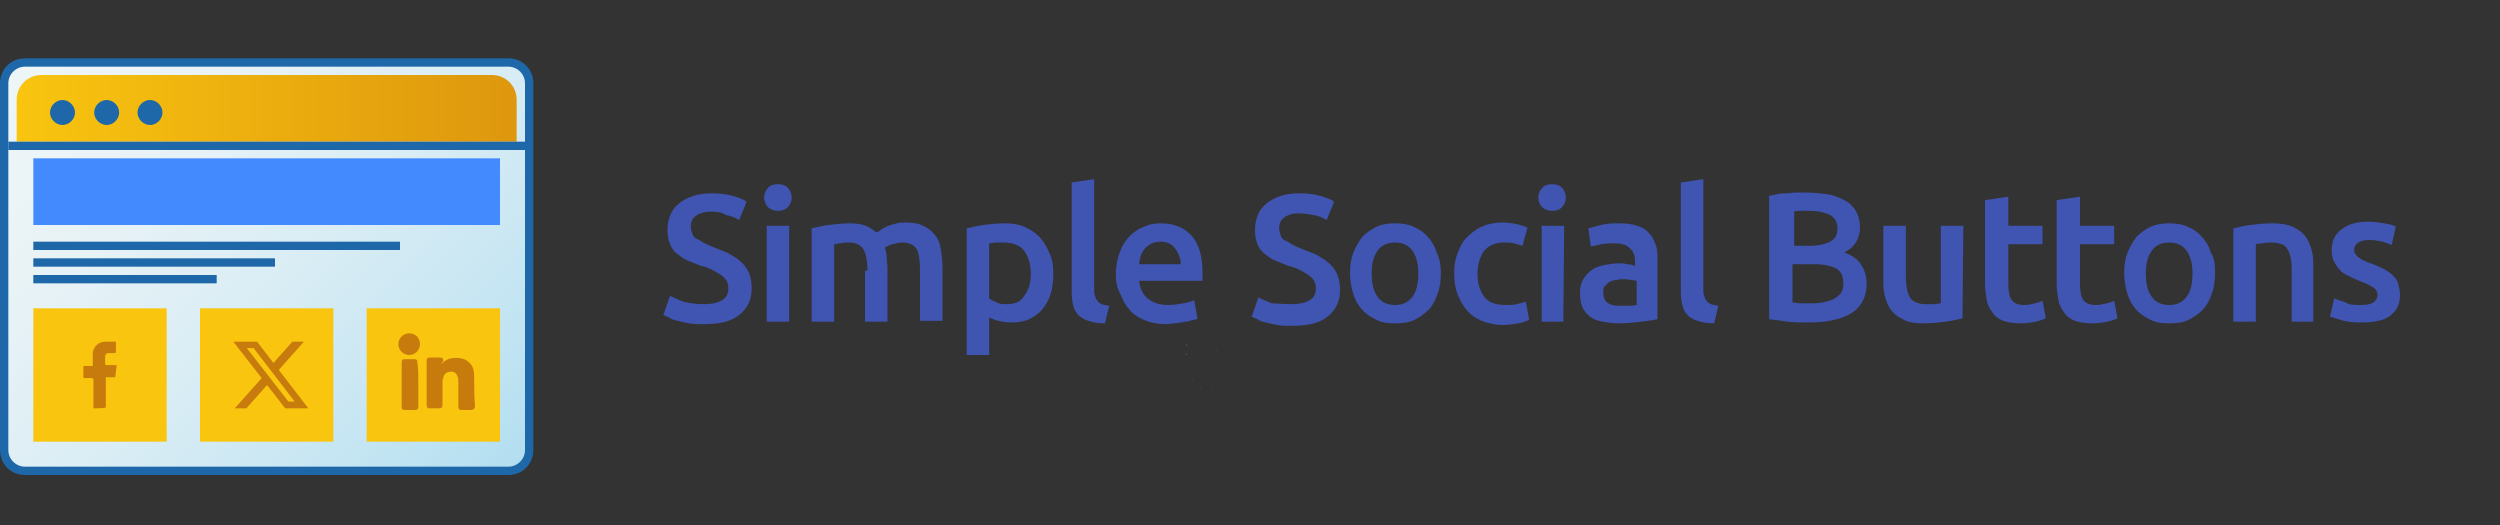 <svg xmlns="http://www.w3.org/2000/svg" width="300" height="63" viewBox="0 0 300 63" fill="none"><rect x="0" y="0" width="300" height="63" fill="#333333" stroke="none"/><path d="M3 56.5C1.6 56.5 0.5 55.4 0.5 54V10C0.5 8.6 1.6 7.5 3 7.5H61C62.4 7.5 63.5 8.6 63.5 10V54C63.5 55.4 62.4 56.5 61 56.5H3Z" fill="url(#paint0_linear_3_5)"></path><path d="M61 8C62.1 8 63 8.9 63 10V54C63 55.1 62.1 56 61 56H3C1.9 56 1 55.1 1 54V10C1 8.9 1.9 8 3 8H61ZM61 7H3C1.3 7 0 8.3 0 10V54C0 55.7 1.3 57 3 57H61C62.7 57 64 55.7 64 54V10C64 8.3 62.7 7 61 7Z" fill="#1E67A9"></path><path d="M60 19H4V27H60V19Z" fill="#448AFF"></path><path d="M20 37H4V53H20V37Z" fill="#F9C50F"></path><path d="M60 37H44V53H60V37Z" fill="#F9C50F"></path><path d="M40 37H24V53H40V37Z" fill="#F9C50F"></path><path d="M35.088 41H36.468L33.453 44.389L37 49H34.223L32.048 46.203L29.558 49H28.178L31.403 45.375L28 41H30.848L32.814 43.557L35.088 41ZM34.604 48.188H35.368L30.432 41.77H29.612L34.604 48.188Z" fill="#C67B0C"></path><path d="M47.7 29.3H4.3V29.7H47.7V29.3Z" fill="#448AFF"></path><path d="M48 29H4V30H48V29Z" fill="#1E67A9"></path><path d="M32.7 31.3H4.3V31.7H32.7V31.3Z" fill="#448AFF"></path><path d="M33 31H4V32H33V31Z" fill="#1E67A9"></path><path d="M25.7 33.3H4.3V33.7H25.7V33.3Z" fill="#448AFF"></path><path d="M26 33H4V34H26V33Z" fill="#1E67A9"></path><path d="M62 17H2V12C2 10.3 3.3 9 5 9H59C60.7 9 62 10.3 62 12V17Z" fill="url(#paint1_linear_3_5)"></path><path d="M63 17H1V18H63V17Z" fill="#1E67A9"></path><path d="M7.5 14.7C8.163 14.7 8.7 14.163 8.7 13.5C8.7 12.837 8.163 12.3 7.5 12.3C6.837 12.3 6.3 12.837 6.3 13.5C6.3 14.163 6.837 14.7 7.5 14.7Z" fill="#1E67A9"></path><path d="M7.5 12.6C8 12.6 8.4 13 8.4 13.5C8.4 14 8 14.4 7.5 14.4C7 14.4 6.6 14 6.6 13.5C6.6 13 7 12.6 7.5 12.6ZM7.5 12C6.7 12 6 12.7 6 13.5C6 14.3 6.7 15 7.5 15C8.3 15 9 14.3 9 13.5C9 12.7 8.3 12 7.5 12Z" fill="#1E67A9"></path><path d="M12.8 14.7C13.463 14.7 14 14.163 14 13.5C14 12.837 13.463 12.3 12.8 12.3C12.137 12.3 11.6 12.837 11.6 13.5C11.6 14.163 12.137 14.7 12.8 14.7Z" fill="#1E67A9"></path><path d="M12.8 12.6C13.3 12.6 13.7 13 13.7 13.5C13.7 14 13.3 14.4 12.8 14.4C12.3 14.4 11.9 14 11.9 13.5C11.9 13 12.3 12.6 12.8 12.6ZM12.8 12C12 12 11.3 12.7 11.3 13.5C11.3 14.3 12 15 12.8 15C13.6 15 14.3 14.3 14.3 13.5C14.3 12.7 13.6 12 12.8 12Z" fill="#1E67A9"></path><path d="M18 14.7C18.663 14.7 19.2 14.163 19.2 13.5C19.2 12.837 18.663 12.3 18 12.3C17.337 12.3 16.8 12.837 16.8 13.5C16.8 14.163 17.337 14.7 18 14.7Z" fill="#1E67A9"></path><path d="M18 12.6C18.5 12.6 18.9 13 18.9 13.5C18.9 14 18.5 14.4 18 14.4C17.5 14.4 17.1 14 17.1 13.5C17.1 13 17.5 12.6 18 12.6ZM18 12C17.2 12 16.5 12.7 16.5 13.5C16.5 14.3 17.2 15 18 15C18.8 15 19.5 14.3 19.5 13.5C19.5 12.7 18.8 12 18 12Z" fill="#1E67A9"></path><path d="M11.217 49C11.217 48.273 11.217 47.545 11.217 46.818C11.217 46.455 11.217 46 11.217 45.636C11.217 45.455 11.217 45.364 10.957 45.364C10.696 45.364 10.435 45.364 10.174 45.364C10 45.364 10 45.273 10 45.182C10 44.818 10 44.455 10 44.091C10 43.909 10.087 43.909 10.174 43.909C10.522 43.909 10.783 43.909 11.13 43.909C11.13 43.727 11.13 43.455 11.13 43.273C11.13 42.909 11.13 42.636 11.13 42.273C11.304 41.455 11.913 41 12.696 41C13.043 41 13.391 41 13.739 41C13.913 41 13.913 41 13.913 41.182C13.913 41.545 13.913 41.909 13.913 42.182C13.913 42.364 13.826 42.364 13.739 42.364C13.478 42.364 13.217 42.364 13.043 42.364C12.783 42.364 12.609 42.545 12.609 42.818C12.609 43.091 12.609 43.364 12.609 43.636C12.609 43.727 12.696 43.818 12.783 43.818C13.13 43.818 13.565 43.818 14 43.818C14 44.091 13.913 44.364 13.913 44.545C13.913 44.818 13.826 45 13.826 45.273C13.478 45.273 13.043 45.273 12.696 45.273C12.696 46.455 12.696 47.727 12.696 48.909C12.261 49 11.739 49 11.217 49Z" fill="#C67B0C"></path><g clip-path="url(#clip0_3_5)"><path d="M142.34 41.48C142.34 41.4 142.34 41.32 142.34 41.32C142.43 41.32 142.43 41.4 142.34 41.48Z" fill="#C67B0C"></path><path d="M146.03 42.12C145.94 42.12 145.94 42.12 145.85 42.12C145.94 42.12 146.03 42.04 146.03 42.12Z" fill="#C67B0C"></path><path d="M142.43 42.44C142.43 42.52 142.43 42.52 142.43 42.6C142.34 42.52 142.34 42.52 142.43 42.44Z" fill="#C67B0C"></path><path d="M143.24 45.72C143.15 45.72 143.15 45.72 143.06 45.72C143.15 45.64 143.15 45.72 143.24 45.72Z" fill="#C67B0C"></path><path d="M143.96 46.44C144.05 46.44 144.05 46.44 144.14 46.44C144.05 46.44 144.05 46.52 143.96 46.44Z" fill="#C67B0C"></path><path d="M145.4 46.44C145.49 46.44 145.49 46.44 145.58 46.44C145.58 46.52 145.49 46.44 145.4 46.44Z" fill="#C67B0C"></path></g><path d="M53 43.7C53.3 43.3 53.7 43.1 54.1 43C54.9 42.9 55.8 42.9 56.4 43.6C56.8 44 56.9 44.6 56.9 45.2C56.9 46.4 56.9 47.6 57 48.7C57 49 56.9 49.1 56.6 49.2C56.2 49.2 55.8 49.2 55.4 49.2C55.1 49.2 55 49.1 55 48.7C55 47.7 55 46.8 55 45.8C55 45.6 55 45.4 54.9 45.2C54.8 44.8 54.5 44.6 54.2 44.6C53.8 44.6 53.5 44.7 53.3 45C53.2 45.3 53.1 45.5 53.1 45.8C53.1 46.7 53.1 47.6 53.1 48.5C53.1 48.9 53 49 52.6 49C52.3 49 51.9 49 51.6 49C51.3 49 51.2 48.9 51.2 48.6C51.2 46.8 51.2 45.1 51.2 43.3C51.2 43 51.3 42.9 51.7 42.9C52 42.9 52.4 42.9 52.7 42.9C53.1 42.9 53.2 43 53.2 43.4C53 43.5 53 43.6 53 43.7Z" fill="#C67B0C"></path><path d="M50.2 46.1C50.2 47 50.2 47.8 50.2 48.7C50.2 49.1 50.1 49.2 49.7 49.2C49.3 49.2 49 49.2 48.6 49.2C48.3 49.2 48.2 49.1 48.2 48.8C48.2 47 48.2 45.3 48.2 43.5C48.2 43.2 48.3 43.1 48.6 43.1C49 43.1 49.4 43.1 49.7 43.1C50 43.1 50.1 43.2 50.1 43.6C50.2 44.3 50.2 45.2 50.2 46.1Z" fill="#C67B0C"></path><path d="M50.4 41.3C50.4 42 49.8 42.6 49.1 42.6C48.4 42.6 47.8 42 47.8 41.3C47.8 40.6 48.4 40 49.1 40C49.9 40 50.4 40.6 50.4 41.3Z" fill="#C67B0C"></path><path d="M84.5 36.5C85.5 36.5 86.2 36.3 86.7 36C87.2 35.7 87.4 35.2 87.4 34.6C87.4 34.2 87.3 33.9 87.2 33.7C87 33.4 86.8 33.2 86.5 33C86.2 32.8 85.9 32.6 85.5 32.4C85.1 32.2 84.6 32 84.1 31.9C83.6 31.7 83.1 31.5 82.6 31.3C82.1 31.1 81.7 30.8 81.3 30.5C80.9 30.2 80.6 29.8 80.4 29.3C80.2 28.8 80.1 28.3 80.1 27.6C80.1 26.2 80.6 25.1 81.5 24.4C82.5 23.6 83.8 23.2 85.4 23.2C86.4 23.2 87.2 23.3 87.9 23.5C88.6 23.7 89.2 23.9 89.6 24.2L88.7 26.4C88.2 26.1 87.7 25.9 87.1 25.8C86.5 25.4 85.9 25.4 85.2 25.4C84.5 25.4 83.9 25.6 83.5 25.9C83.1 26.2 82.9 26.6 82.9 27.2C82.9 27.5 83 27.8 83.1 28.1C83.2 28.4 83.4 28.6 83.7 28.7C84 28.8 84.3 29.1 84.6 29.2C84.9 29.4 85.3 29.5 85.7 29.7C86.4 30 87.1 30.2 87.6 30.5C88.1 30.8 88.6 31.1 89 31.5C89.4 31.9 89.7 32.3 89.9 32.8C90.1 33.3 90.2 33.9 90.2 34.6C90.2 36 89.7 37 88.7 37.8C87.7 38.6 86.3 38.9 84.4 38.9C83.8 38.9 83.2 38.9 82.7 38.8C82.2 38.7 81.7 38.6 81.3 38.5C80.9 38.4 80.5 38.3 80.3 38.1C80 38 79.8 37.9 79.6 37.8L80.4 35.5C80.8 35.7 81.3 35.9 82 36.2C82.8 36.4 83.6 36.5 84.5 36.5Z" fill="#4054B2"></path><path d="M95 23.7C95 24.2 94.8 24.6 94.5 24.9C94.2 25.2 93.8 25.3 93.4 25.3C92.9 25.3 92.6 25.2 92.2 24.9C91.9 24.6 91.7 24.2 91.7 23.7C91.7 23.2 91.9 22.8 92.2 22.5C92.5 22.2 92.9 22.1 93.4 22.1C93.8 22.1 94.2 22.2 94.5 22.5C94.8 22.8 95 23.2 95 23.7ZM94.7 38.6H92V27.1H94.7V38.6Z" fill="#4054B2"></path><path d="M104.1 32.5C104.1 31.3 103.9 30.4 103.6 29.9C103.3 29.4 102.7 29.1 101.9 29.1C101.6 29.1 101.3 29.1 100.9 29.2C100.5 29.2 100.3 29.3 100.1 29.3V38.6H97.4V27.4C97.9 27.3 98.6 27.1 99.4 27C100.2 26.9 101.1 26.8 102 26.8C102.8 26.8 103.4 26.9 103.9 27.1C104.4 27.3 104.8 27.6 105.2 27.9C105.4 27.8 105.6 27.7 105.8 27.5C106 27.4 106.3 27.2 106.6 27.1C106.9 27 107.2 26.9 107.6 26.8C108 26.7 108.3 26.7 108.6 26.7C109.5 26.7 110.2 26.8 110.8 27.1C111.4 27.4 111.8 27.7 112.2 28.2C112.6 28.7 112.8 29.2 112.9 29.9C113 30.6 113.1 31.3 113.1 32V38.5H110.4V32.5C110.4 31.3 110.3 30.4 110 29.9C109.7 29.4 109.1 29.1 108.3 29.1C107.9 29.1 107.5 29.2 107.1 29.3C106.7 29.4 106.4 29.6 106.2 29.7C106.3 30.1 106.4 30.5 106.4 30.9C106.4 31.3 106.5 31.8 106.5 32.2V38.6H103.8V32.5H104.1Z" fill="#4054B2"></path><path d="M126.4 32.8C126.4 33.7 126.3 34.5 126.1 35.2C125.9 35.9 125.5 36.6 125.1 37.1C124.7 37.6 124.1 38 123.5 38.3C122.9 38.6 122.1 38.7 121.3 38.7C120.8 38.7 120.3 38.6 119.8 38.5C119.3 38.4 119 38.2 118.7 38.1V42.6H116V27.4C116.5 27.3 117.2 27.1 118 27C118.8 26.9 119.6 26.8 120.5 26.8C121.4 26.8 122.2 26.9 122.9 27.2C123.6 27.5 124.2 27.9 124.7 28.4C125.2 28.9 125.6 29.6 125.9 30.3C126.3 31.1 126.4 31.9 126.4 32.8ZM123.7 32.9C123.7 31.7 123.4 30.8 122.9 30.1C122.4 29.4 121.5 29.1 120.3 29.1C120 29.1 119.8 29.1 119.5 29.1C119.2 29.1 119 29.2 118.7 29.2V35.8C118.9 36 119.2 36.1 119.6 36.3C120 36.5 120.4 36.5 120.8 36.5C121.8 36.5 122.5 36.2 122.9 35.5C123.4 34.9 123.7 34 123.7 32.9Z" fill="#4054B2"></path><path d="M132.6 38.8C131.8 38.8 131.2 38.7 130.6 38.5C130 38.3 129.7 38.1 129.4 37.8C129.1 37.5 128.9 37.1 128.8 36.7C128.7 36.3 128.6 35.7 128.6 35.2V21.9L131.3 21.5V34.7C131.3 35 131.3 35.3 131.4 35.5C131.5 35.7 131.5 35.9 131.7 36.1C131.8 36.3 132 36.4 132.2 36.5C132.4 36.6 132.7 36.6 133.1 36.7L132.6 38.8Z" fill="#4054B2"></path><path d="M133.9 32.9C133.9 31.9 134.1 31 134.4 30.2C134.7 29.4 135.1 28.8 135.6 28.3C136.1 27.8 136.7 27.4 137.3 27.2C137.9 26.9 138.6 26.8 139.3 26.8C140.9 26.8 142.1 27.3 143 28.3C143.9 29.3 144.3 30.8 144.3 32.7C144.3 32.8 144.3 33 144.3 33.2C144.3 33.4 144.3 33.5 144.3 33.7H136.7C136.8 34.6 137.1 35.3 137.7 35.8C138.3 36.3 139.1 36.6 140.2 36.6C140.8 36.6 141.4 36.5 142 36.4C142.5 36.3 143 36.2 143.3 36L143.7 38.2C143.6 38.3 143.4 38.4 143.1 38.4C142.8 38.5 142.6 38.6 142.2 38.6C141.9 38.7 141.5 38.7 141.1 38.8C140.7 38.8 140.3 38.9 139.9 38.9C138.9 38.9 138 38.7 137.3 38.4C136.6 38.1 135.9 37.7 135.5 37.1C135 36.6 134.7 35.9 134.4 35.2C134 34.5 133.9 33.7 133.9 32.9ZM141.7 31.7C141.7 31.3 141.6 31 141.5 30.7C141.4 30.4 141.2 30.1 141 29.8C140.8 29.5 140.6 29.4 140.3 29.2C140 29.1 139.7 29 139.3 29C138.9 29 138.5 29.1 138.2 29.2C137.9 29.4 137.6 29.6 137.4 29.8C137.2 30.1 137 30.3 136.9 30.7C136.8 31 136.7 31.4 136.7 31.7H141.7Z" fill="#4054B2"></path><path d="M155 36.5C156 36.5 156.7 36.3 157.2 36C157.7 35.7 157.9 35.2 157.9 34.6C157.9 34.2 157.8 33.9 157.7 33.7C157.5 33.4 157.3 33.2 157 33C156.7 32.8 156.4 32.6 156 32.4C155.6 32.2 155.1 32 154.6 31.9C154.1 31.7 153.6 31.5 153.1 31.3C152.6 31.1 152.2 30.8 151.8 30.5C151.4 30.2 151.1 29.8 150.9 29.3C150.7 28.8 150.6 28.3 150.6 27.6C150.6 26.2 151.1 25.1 152 24.4C153 23.6 154.3 23.2 155.9 23.2C156.9 23.2 157.7 23.3 158.4 23.5C159.1 23.7 159.7 23.9 160.1 24.2L159.2 26.4C158.7 26.1 158.2 25.9 157.6 25.8C157 25.7 156.4 25.6 155.8 25.6C155.1 25.6 154.5 25.8 154.1 26.1C153.7 26.4 153.5 26.8 153.5 27.4C153.5 27.7 153.6 28 153.7 28.3C153.8 28.6 154 28.8 154.3 28.9C154.6 29 154.9 29.3 155.2 29.4C155.5 29.6 155.9 29.7 156.3 29.9C157 30.2 157.7 30.4 158.2 30.7C158.7 31 159.2 31.3 159.6 31.7C160 32.1 160.3 32.5 160.5 33C160.7 33.5 160.8 34.1 160.8 34.8C160.8 36.2 160.3 37.2 159.3 38C158.3 38.8 156.9 39.1 155 39.1C154.4 39.1 153.8 39.1 153.3 39C152.8 38.9 152.3 38.8 151.9 38.7C151.5 38.6 151.1 38.5 150.9 38.3C150.6 38.2 150.4 38.1 150.2 38L151 35.7C151.4 35.9 151.9 36.1 152.6 36.4C153.2 36.4 154 36.5 155 36.5Z" fill="#4054B2"></path><path d="M172.9 32.8C172.9 33.7 172.8 34.5 172.5 35.3C172.2 36.1 171.9 36.7 171.4 37.2C170.9 37.7 170.3 38.1 169.7 38.4C169.1 38.7 168.3 38.8 167.4 38.8C166.5 38.8 165.8 38.7 165.2 38.4C164.6 38.1 163.9 37.7 163.5 37.2C163 36.7 162.6 36 162.4 35.3C162.2 34.6 162 33.7 162 32.8C162 31.9 162.1 31.1 162.4 30.3C162.7 29.6 163.1 28.9 163.5 28.4C164 27.9 164.6 27.5 165.2 27.2C165.9 26.9 166.6 26.8 167.4 26.8C168.2 26.8 169 26.9 169.6 27.2C170.3 27.5 170.9 27.9 171.3 28.4C171.8 28.9 172.2 29.6 172.4 30.3C172.8 31.1 172.9 31.9 172.9 32.8ZM170.2 32.8C170.2 31.7 170 30.8 169.5 30.1C169 29.4 168.3 29.1 167.4 29.1C166.5 29.1 165.8 29.4 165.3 30.1C164.8 30.8 164.6 31.7 164.6 32.8C164.6 34 164.8 34.9 165.3 35.6C165.8 36.3 166.5 36.6 167.4 36.6C168.3 36.6 169 36.3 169.5 35.6C170 34.9 170.2 34 170.2 32.8Z" fill="#4054B2"></path><path d="M174.5 32.8C174.5 31.9 174.6 31.2 174.9 30.4C175.2 29.6 175.5 29 176 28.5C176.5 28 177.1 27.5 177.8 27.2C178.5 26.9 179.3 26.7 180.2 26.7C181.3 26.7 182.3 26.9 183.3 27.3L182.7 29.5C182.4 29.4 182 29.3 181.7 29.2C181.3 29.1 180.9 29.1 180.5 29.1C179.5 29.1 178.7 29.4 178.1 30.1C177.6 30.8 177.3 31.7 177.3 32.9C177.3 34 177.6 34.9 178.1 35.6C178.6 36.3 179.5 36.6 180.7 36.6C181.2 36.6 181.6 36.6 182 36.5C182.4 36.4 182.8 36.3 183.1 36.2L183.5 38.4C183.2 38.5 182.8 38.7 182.2 38.8C181.6 38.9 181 39 180.4 39C179.4 39 178.6 38.8 177.8 38.5C177.1 38.2 176.5 37.8 176 37.2C175.5 36.6 175.2 36 174.9 35.3C174.6 34.5 174.5 33.7 174.5 32.8Z" fill="#4054B2"></path><path d="M187.9 23.7C187.9 24.2 187.7 24.6 187.4 24.9C187.1 25.2 186.7 25.3 186.3 25.3C185.8 25.3 185.5 25.2 185.1 24.9C184.8 24.6 184.6 24.2 184.6 23.7C184.6 23.2 184.8 22.8 185.1 22.5C185.4 22.2 185.8 22.1 186.3 22.1C186.7 22.1 187.1 22.2 187.4 22.5C187.7 22.8 187.9 23.2 187.9 23.7ZM187.6 38.6H185V27.1H187.7L187.6 38.6Z" fill="#4054B2"></path><path d="M194.3 26.8C195.2 26.8 195.9 26.9 196.5 27.1C197.1 27.3 197.6 27.6 197.9 28C198.3 28.4 198.5 28.9 198.7 29.4C198.9 29.9 198.9 30.6 198.9 31.3V38.3C198.5 38.4 197.9 38.5 197 38.6C196.2 38.7 195.2 38.8 194.2 38.8C193.5 38.8 192.9 38.7 192.3 38.6C191.7 38.5 191.2 38.3 190.8 38C190.4 37.7 190.1 37.3 189.9 36.9C189.7 36.4 189.6 35.9 189.6 35.2C189.6 34.5 189.7 34 190 33.5C190.3 33 190.6 32.7 191 32.4C191.4 32.1 192 31.9 192.5 31.8C193.1 31.7 193.7 31.6 194.3 31.6C194.6 31.6 194.9 31.6 195.2 31.7C195.5 31.7 195.9 31.8 196.2 31.9V31.5C196.2 31.2 196.2 30.9 196.1 30.6C196 30.3 195.9 30.1 195.7 29.9C195.5 29.7 195.3 29.5 195 29.4C194.7 29.3 194.3 29.2 193.9 29.2C193.3 29.2 192.7 29.2 192.2 29.3C191.7 29.4 191.3 29.5 190.9 29.6L190.6 27.4C190.9 27.3 191.4 27.2 192.1 27C192.9 26.8 193.5 26.8 194.3 26.8ZM194.5 36.7C195.3 36.7 195.9 36.7 196.4 36.6V33.7C196.3 33.7 196 33.6 195.8 33.6C195.6 33.6 195.2 33.5 194.9 33.5C194.6 33.5 194.3 33.5 194 33.6C193.7 33.6 193.4 33.7 193.2 33.8C193 33.9 192.8 34.1 192.6 34.3C192.4 34.5 192.4 34.8 192.4 35.1C192.4 35.7 192.6 36.2 193 36.4C193.3 36.6 193.8 36.7 194.5 36.7Z" fill="#4054B2"></path><path d="M205.7 38.8C204.9 38.8 204.3 38.7 203.7 38.5C203.1 38.3 202.8 38.1 202.5 37.8C202.2 37.5 202 37.1 201.9 36.7C201.8 36.3 201.7 35.7 201.7 35.2V21.9L204.4 21.5V34.7C204.4 35 204.4 35.3 204.5 35.5C204.6 35.7 204.6 35.9 204.8 36.1C204.9 36.3 205.1 36.4 205.3 36.5C205.5 36.6 205.8 36.6 206.2 36.7L205.7 38.8Z" fill="#4054B2"></path><path d="M216.9 38.7C216.1 38.7 215.3 38.7 214.5 38.6C213.7 38.5 213 38.4 212.3 38.3V23.5C212.6 23.4 213 23.4 213.3 23.3C213.7 23.2 214 23.2 214.4 23.2C214.8 23.2 215.2 23.1 215.5 23.1C215.8 23.1 216.2 23.1 216.6 23.1C217.5 23.1 218.4 23.2 219.2 23.3C220 23.4 220.7 23.7 221.3 24C221.9 24.3 222.3 24.7 222.7 25.3C223 25.8 223.2 26.5 223.2 27.3C223.2 28 223 28.6 222.7 29.1C222.4 29.6 221.9 30 221.3 30.3C222.2 30.6 222.9 31.1 223.3 31.7C223.7 32.3 224 33.1 224 34C224 35.6 223.4 36.7 222.3 37.5C221.1 38.3 219.3 38.7 216.9 38.7ZM215.1 29.5H217.1C218.2 29.5 219 29.3 219.6 29C220.2 28.7 220.5 28.2 220.5 27.4C220.5 26.7 220.2 26.1 219.6 25.8C219 25.5 218.2 25.3 217.2 25.3C216.8 25.3 216.4 25.3 216.1 25.3C215.8 25.3 215.5 25.3 215.3 25.4V29.5H215.1ZM215.1 31.7V36.3C215.4 36.3 215.7 36.4 216.1 36.4C216.5 36.4 216.8 36.4 217.1 36.4C217.7 36.4 218.2 36.4 218.7 36.3C219.2 36.2 219.6 36.1 220 35.9C220.4 35.7 220.6 35.5 220.9 35.2C221.1 34.9 221.2 34.5 221.2 34C221.2 33.1 220.9 32.5 220.3 32.2C219.7 31.9 218.8 31.7 217.7 31.7H215.1Z" fill="#4054B2"></path><path d="M235.5 38.2C235 38.3 234.3 38.5 233.5 38.6C232.7 38.7 231.8 38.8 230.8 38.8C229.9 38.8 229.1 38.7 228.5 38.4C227.9 38.1 227.4 37.8 227 37.3C226.6 36.8 226.4 36.3 226.2 35.6C226 34.9 226 34.2 226 33.5V27.1H228.7V33.1C228.7 34.3 228.9 35.2 229.2 35.7C229.5 36.2 230.2 36.5 231.1 36.5C231.4 36.5 231.8 36.5 232.1 36.5C232.4 36.5 232.7 36.4 232.9 36.4V27.1H235.6L235.5 38.2Z" fill="#4054B2"></path><path d="M238.3 24L241 23.6V27.1H245.1V29.3H241V34C241 34.9 241.1 35.6 241.4 36C241.7 36.4 242.2 36.6 242.9 36.6C243.4 36.6 243.8 36.5 244.2 36.4C244.6 36.3 244.9 36.2 245.1 36.1L245.5 38.2C245.2 38.3 244.8 38.5 244.3 38.6C243.8 38.7 243.2 38.8 242.5 38.8C241.7 38.8 241 38.7 240.4 38.5C239.9 38.3 239.4 38 239.1 37.5C238.8 37.1 238.5 36.6 238.4 36C238.3 35.4 238.2 34.7 238.2 34V24H238.3Z" fill="#4054B2"></path><path d="M246.9 24L249.6 23.6V27.1H253.7V29.3H249.6V34C249.6 34.9 249.7 35.6 250 36C250.3 36.4 250.8 36.6 251.5 36.6C252 36.6 252.4 36.5 252.8 36.4C253.2 36.3 253.5 36.2 253.7 36.1L254.1 38.2C253.8 38.3 253.4 38.5 252.9 38.6C252.4 38.7 251.8 38.8 251.1 38.8C250.3 38.8 249.6 38.7 249 38.5C248.5 38.3 248 38 247.7 37.5C247.4 37.1 247.1 36.6 247 36C246.9 35.4 246.8 34.7 246.8 34V24H246.9Z" fill="#4054B2"></path><path d="M265.8 32.8C265.8 33.7 265.7 34.5 265.4 35.3C265.1 36.1 264.8 36.7 264.3 37.2C263.8 37.7 263.2 38.1 262.6 38.4C262 38.7 261.2 38.8 260.3 38.8C259.4 38.8 258.7 38.7 258.1 38.4C257.5 38.1 256.8 37.7 256.4 37.2C255.9 36.7 255.5 36 255.3 35.3C255.1 34.6 254.9 33.7 254.9 32.8C254.9 31.9 255 31.1 255.3 30.3C255.6 29.6 256 28.9 256.4 28.4C256.9 27.9 257.5 27.5 258.1 27.2C258.8 26.9 259.5 26.8 260.3 26.8C261.1 26.8 261.9 26.9 262.5 27.2C263.2 27.5 263.8 27.9 264.2 28.4C264.7 28.9 265.1 29.6 265.3 30.3C265.8 31.1 265.8 31.9 265.8 32.8ZM263.1 32.8C263.1 31.7 262.9 30.8 262.4 30.1C261.9 29.4 261.2 29.1 260.3 29.1C259.4 29.1 258.7 29.4 258.2 30.1C257.7 30.8 257.5 31.7 257.5 32.8C257.5 34 257.7 34.9 258.2 35.6C258.7 36.3 259.4 36.6 260.3 36.6C261.2 36.6 261.9 36.3 262.4 35.6C262.9 34.9 263.1 34 263.1 32.8Z" fill="#4054B2"></path><path d="M268 27.4C268.5 27.3 269.2 27.1 270 27C270.8 26.9 271.7 26.8 272.7 26.8C273.6 26.8 274.4 26.9 275.1 27.2C275.7 27.5 276.2 27.8 276.6 28.3C277 28.8 277.2 29.3 277.4 30C277.6 30.7 277.6 31.4 277.6 32.1V38.6H275V32.6C275 32 275 31.5 274.9 31C274.8 30.6 274.7 30.2 274.5 29.9C274.3 29.6 274.1 29.4 273.8 29.3C273.5 29.2 273.1 29.1 272.6 29.1C272.3 29.1 271.9 29.1 271.5 29.2C271.1 29.2 270.9 29.3 270.7 29.3V38.6H268V27.4Z" fill="#4054B2"></path><path d="M283.3 36.6C284 36.6 284.5 36.5 284.8 36.3C285.1 36.1 285.3 35.8 285.3 35.4C285.3 35 285.1 34.7 284.8 34.5C284.5 34.3 283.9 34 283.1 33.7C282.6 33.5 282.2 33.3 281.8 33.1C281.4 32.9 281 32.7 280.8 32.4C280.5 32.1 280.3 31.8 280.1 31.4C279.9 31 279.8 30.6 279.8 30C279.8 28.9 280.2 28.1 281 27.5C281.8 26.9 282.8 26.6 284.2 26.6C284.9 26.6 285.5 26.7 286.1 26.8C286.7 26.9 287.2 27 287.5 27.2L287 29.4C286.7 29.3 286.3 29.1 285.9 29C285.4 28.9 284.9 28.8 284.3 28.8C283.8 28.8 283.3 28.9 283 29.1C282.7 29.3 282.5 29.6 282.5 29.9C282.5 30.1 282.5 30.3 282.6 30.4C282.7 30.5 282.8 30.7 282.9 30.8C283.1 30.9 283.3 31.1 283.5 31.2C283.8 31.3 284.1 31.5 284.5 31.6C285.1 31.8 285.7 32.1 286.1 32.3C286.5 32.5 286.9 32.8 287.2 33.1C287.5 33.4 287.7 33.7 287.8 34.1C287.9 34.5 288 34.9 288 35.4C288 36.5 287.6 37.3 286.8 37.9C286 38.5 284.8 38.7 283.3 38.7C282.3 38.7 281.5 38.6 280.9 38.4C280.3 38.2 279.9 38.1 279.6 38L280.1 35.8C280.5 36 281 36.1 281.5 36.3C281.9 36.6 282.5 36.6 283.3 36.6Z" fill="#4054B2"></path><defs><linearGradient id="paint0_linear_3_5" x1="4.725" y1="4.725" x2="59.275" y2="59.275" gradientUnits="userSpaceOnUse"><stop stop-color="#EEF5F7"></stop><stop offset="0.236" stop-color="#E9F3F6"></stop><stop offset="0.527" stop-color="#DAEDF5"></stop><stop offset="0.846" stop-color="#C1E4F2"></stop><stop offset="1" stop-color="#B2DEF0"></stop></linearGradient><linearGradient id="paint1_linear_3_5" x1="2" y1="13" x2="62" y2="13" gradientUnits="userSpaceOnUse"><stop stop-color="#F9C50F"></stop><stop offset="1" stop-color="#DE970E"></stop></linearGradient><clipPath id="clip0_3_5"><rect width="9" height="8" fill="white" transform="translate(140 41)"></rect></clipPath></defs></svg>
